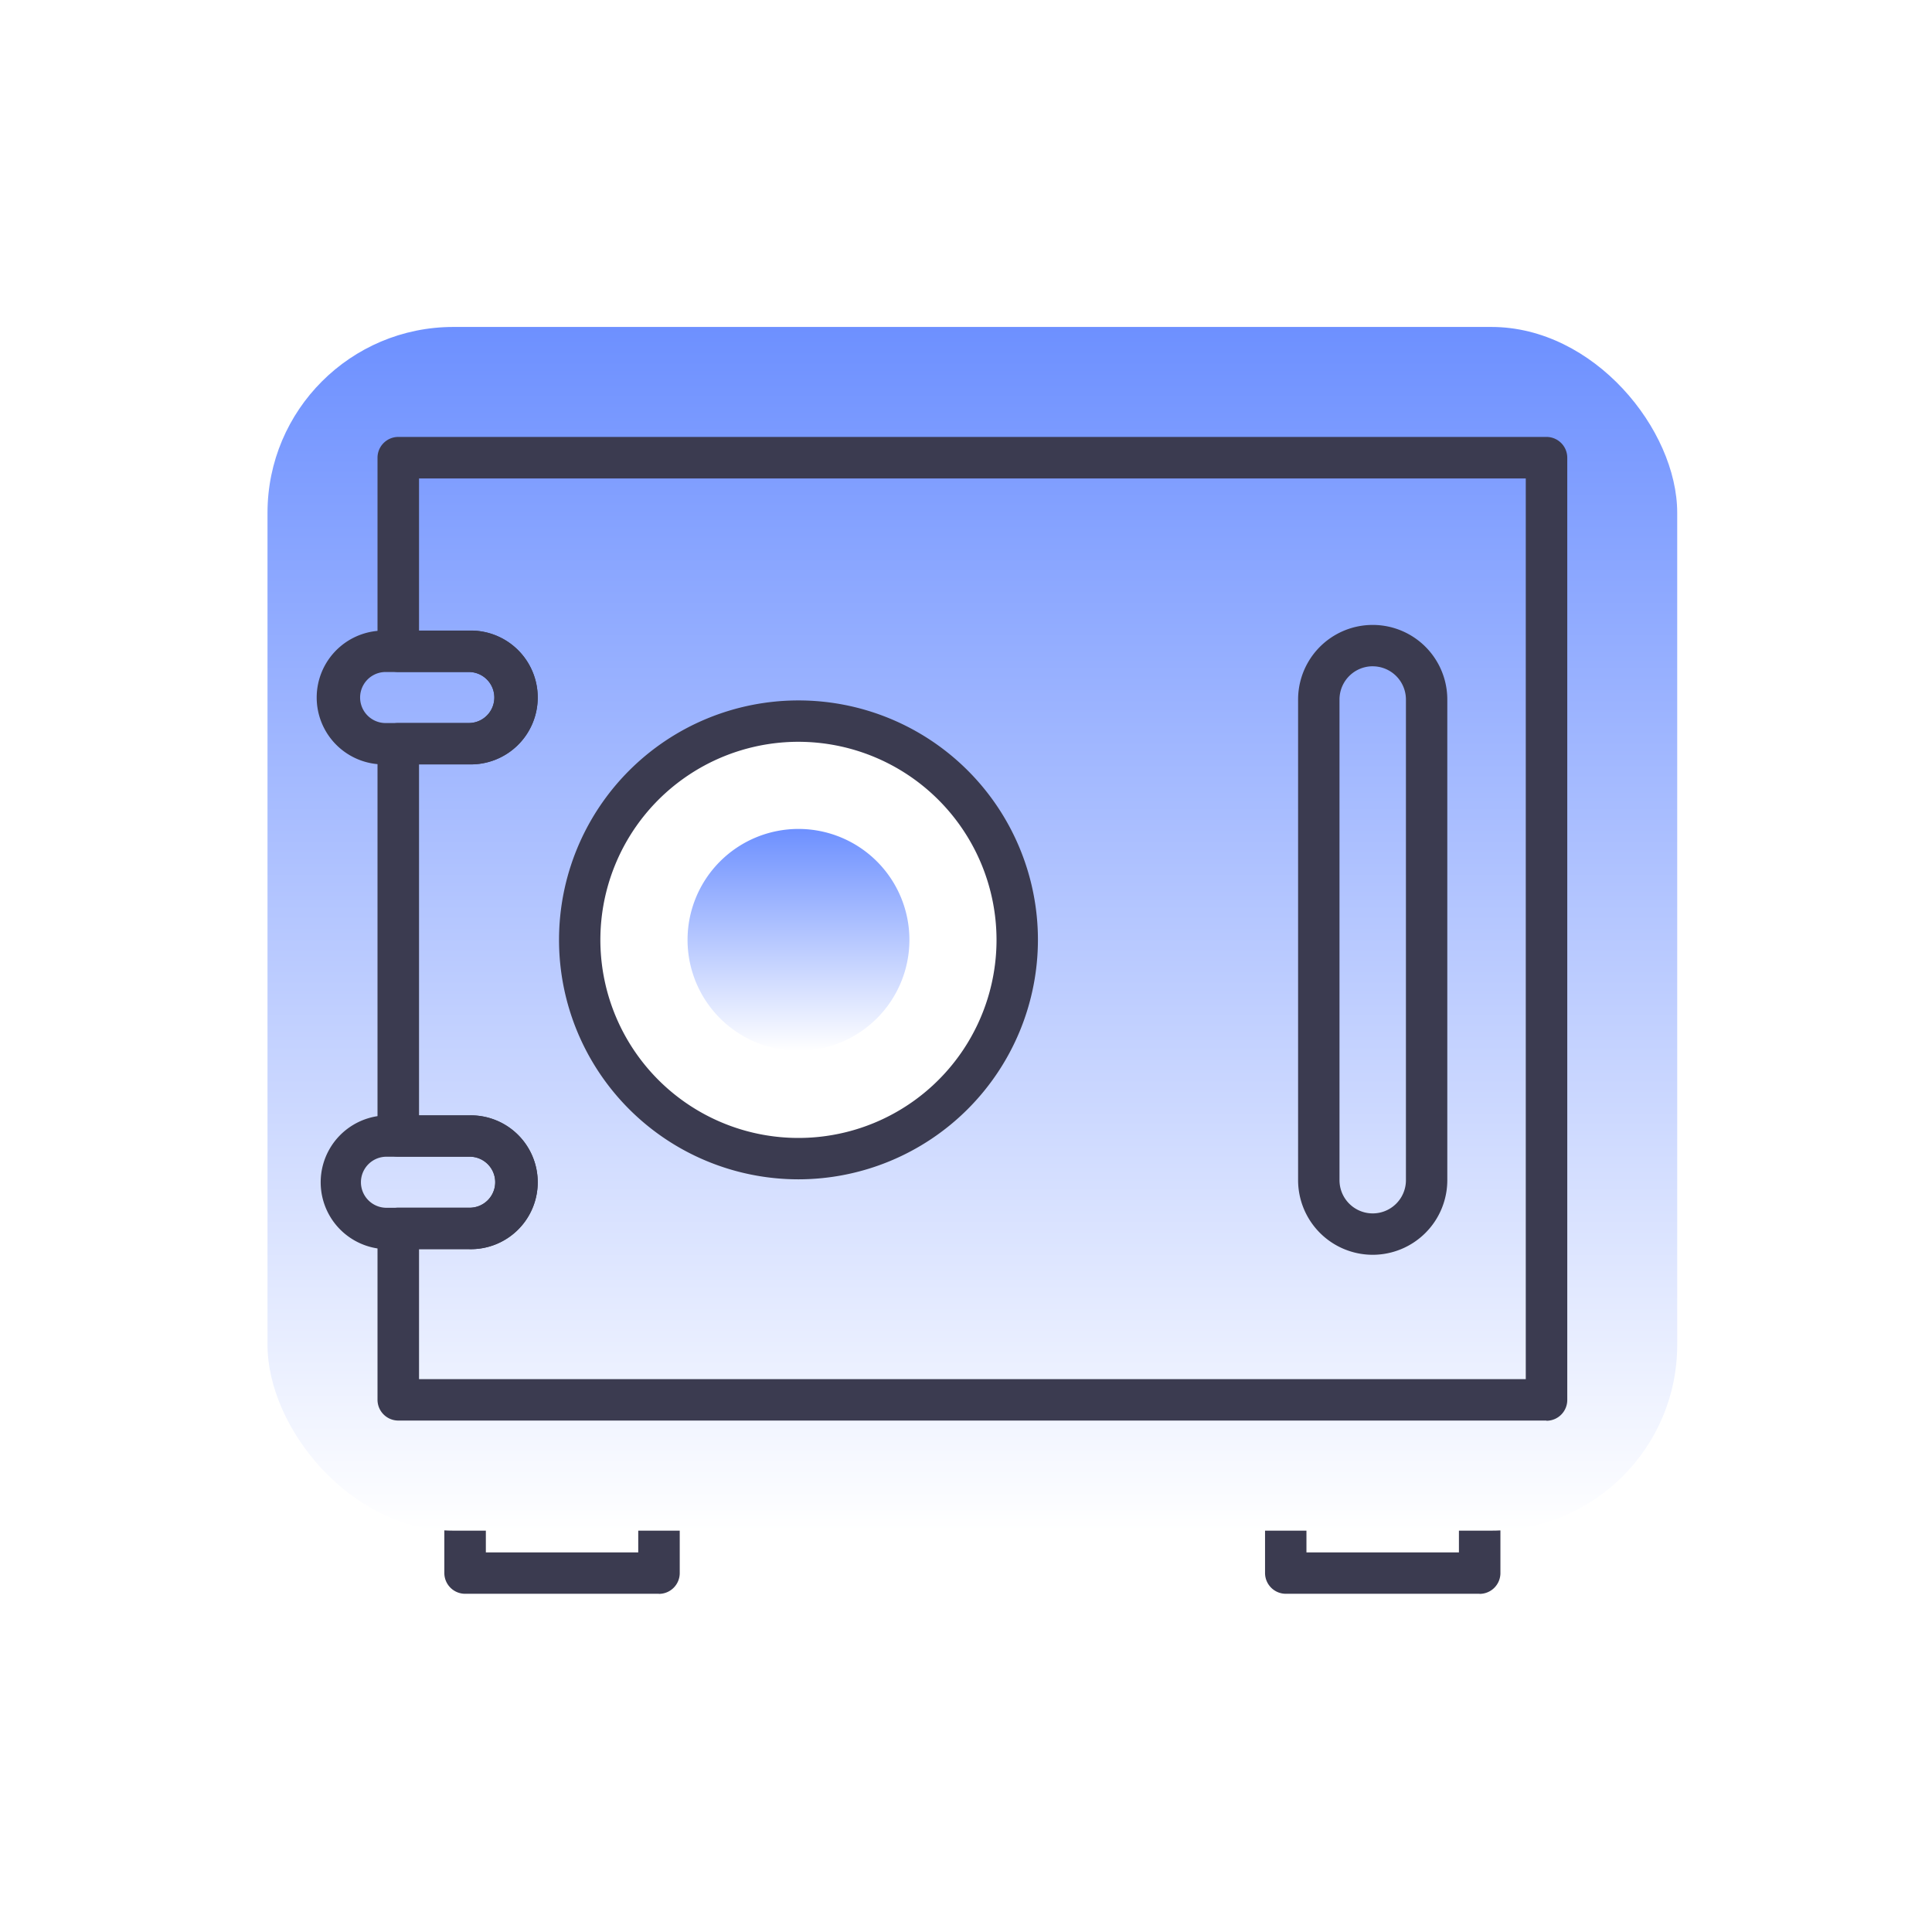 <?xml version="1.0"?>
<svg xmlns="http://www.w3.org/2000/svg" xmlns:xlink="http://www.w3.org/1999/xlink" width="65" height="65" viewBox="0 0 65 65">
  <rect x="0" y="0" width="65" height="65" fill="#808080" stroke="none"/>
  <defs>
    <clipPath id="clip-path">
      <rect id="Rectangle_8331" data-name="Rectangle 8331" width="47.428" height="42.621" fill="none"/>
    </clipPath>
    <linearGradient id="linear-gradient" x1="0.5" x2="0.5" y2="1" gradientUnits="objectBoundingBox">
      <stop offset="0" stop-color="#6d90ff"/>
      <stop offset="1" stop-color="#fff"/>
    </linearGradient>
    <clipPath id="clip-Icon-documents-securisez">
      <rect width="65" height="65"/>
    </clipPath>
  </defs>
  <g id="Icon-documents-securisez" clip-path="url(#clip-Icon-documents-securisez)">
    <rect width="65" height="65" fill="#fff"/>
    <g id="Groupe_8302" data-name="Groupe 8302" transform="translate(9 11)">
      <g id="Groupe_8301" data-name="Groupe 8301" transform="translate(0 0)" clip-path="url(#clip-path)">
        <path id="Trac&#xE9;_9709" data-name="Trac&#xE9; 9709" d="M20.04,87.223H13.52a.7.7,0,0,1-.7-.7V83.935a.7.7,0,0,1,.7-.7H20.04a.7.7,0,0,1,.7.7v2.591a.7.7,0,0,1-.7.7M14.217,85.83h5.127v-1.2H14.217Z" transform="translate(-6.871 -44.602)" fill="#3b3b50"/>
        <path id="Trac&#xE9;_9710" data-name="Trac&#xE9; 9710" d="M79.526,87.223H73.007a.7.7,0,0,1-.7-.7V83.935a.7.7,0,0,1,.7-.7h6.519a.7.7,0,0,1,.7.7v2.591a.7.7,0,0,1-.7.7M73.7,85.83H78.83v-1.2H73.7Z" transform="translate(-38.746 -44.602)" fill="#3b3b50"/>
        <rect id="Rectangle_8330" data-name="Rectangle 8330" width="47.428" height="40.497" rx="6.253" transform="translate(0 0)" fill="url(#linear-gradient)"/>
        <path id="Trac&#xE9;_9711" data-name="Trac&#xE9; 9711" d="M77.209,42.789a2.512,2.512,0,0,1-2.51-2.51V24.108a2.51,2.51,0,1,1,5.02,0V40.279a2.512,2.512,0,0,1-2.51,2.51m0-19.8a1.118,1.118,0,0,0-1.117,1.118V40.279a1.117,1.117,0,1,0,2.235,0V24.108a1.119,1.119,0,0,0-1.118-1.118" transform="translate(-40.026 -11.573)" fill="#3b3b50"/>
        <path id="Trac&#xE9;_9712" data-name="Trac&#xE9; 9712" d="M8.761,26.508h-2.8a2.251,2.251,0,1,1,0-4.5h2.8a2.251,2.251,0,1,1,0,4.5M5.962,23.4a.858.858,0,1,0,0,1.717h2.8a.858.858,0,1,0,0-1.717Z" transform="translate(-1.988 -11.791)" fill="#3b3b50"/>
        <path id="Trac&#xE9;_9713" data-name="Trac&#xE9; 9713" d="M8.761,61.647h-2.8a2.251,2.251,0,0,1,0-4.5h2.8a2.251,2.251,0,1,1,0,4.5m-2.8-3.11a.859.859,0,0,0,0,1.717h2.8a.859.859,0,1,0,0-1.717Z" transform="translate(-1.988 -30.62)" fill="#3b3b50"/>
        <path id="Trac&#xE9;_9714" data-name="Trac&#xE9; 9714" d="M47.305,41.068H8.677a.7.7,0,0,1-.7-.7V34.606a.7.7,0,0,1,.7-.7h2.371a.859.859,0,1,0,0-1.717H8.677a.7.7,0,0,1-.7-.7V18.3a.7.7,0,0,1,.7-.7h2.371a.858.858,0,1,0,0-1.717H8.677a.7.7,0,0,1-.7-.7V8.675a.7.7,0,0,1,.7-.7H47.305a.7.7,0,0,1,.7.7v31.7a.7.7,0,0,1-.7.7M9.374,39.675H46.609V9.372H9.374V14.49h1.675a2.251,2.251,0,1,1,0,4.5H9.374V30.8h1.675a2.251,2.251,0,1,1,0,4.5H9.374Z" transform="translate(-4.276 -4.275)" fill="#3b3b50"/>
        <path id="Trac&#xE9;_9715" data-name="Trac&#xE9; 9715" d="M37.351,35.929a7.36,7.36,0,1,1-7.359-7.36,7.36,7.36,0,0,1,7.359,7.36" transform="translate(-12.126 -15.308)" fill="#fff"/>
        <path id="Trac&#xE9;_9716" data-name="Trac&#xE9; 9716" d="M29.187,43.181a8.056,8.056,0,1,1,8.056-8.056,8.065,8.065,0,0,1-8.056,8.056m0-14.72a6.664,6.664,0,1,0,6.663,6.664,6.671,6.671,0,0,0-6.663-6.664" transform="translate(-11.323 -14.504)" fill="#3b3b50"/>
        <path id="Trac&#xE9;_9717" data-name="Trac&#xE9; 9717" d="M37.91,40.117a3.732,3.732,0,1,1-3.731-3.732,3.732,3.732,0,0,1,3.731,3.732" transform="translate(-16.314 -19.496)" fill="url(#linear-gradient)"/>
      </g>
    </g>
  </g>
</svg>
